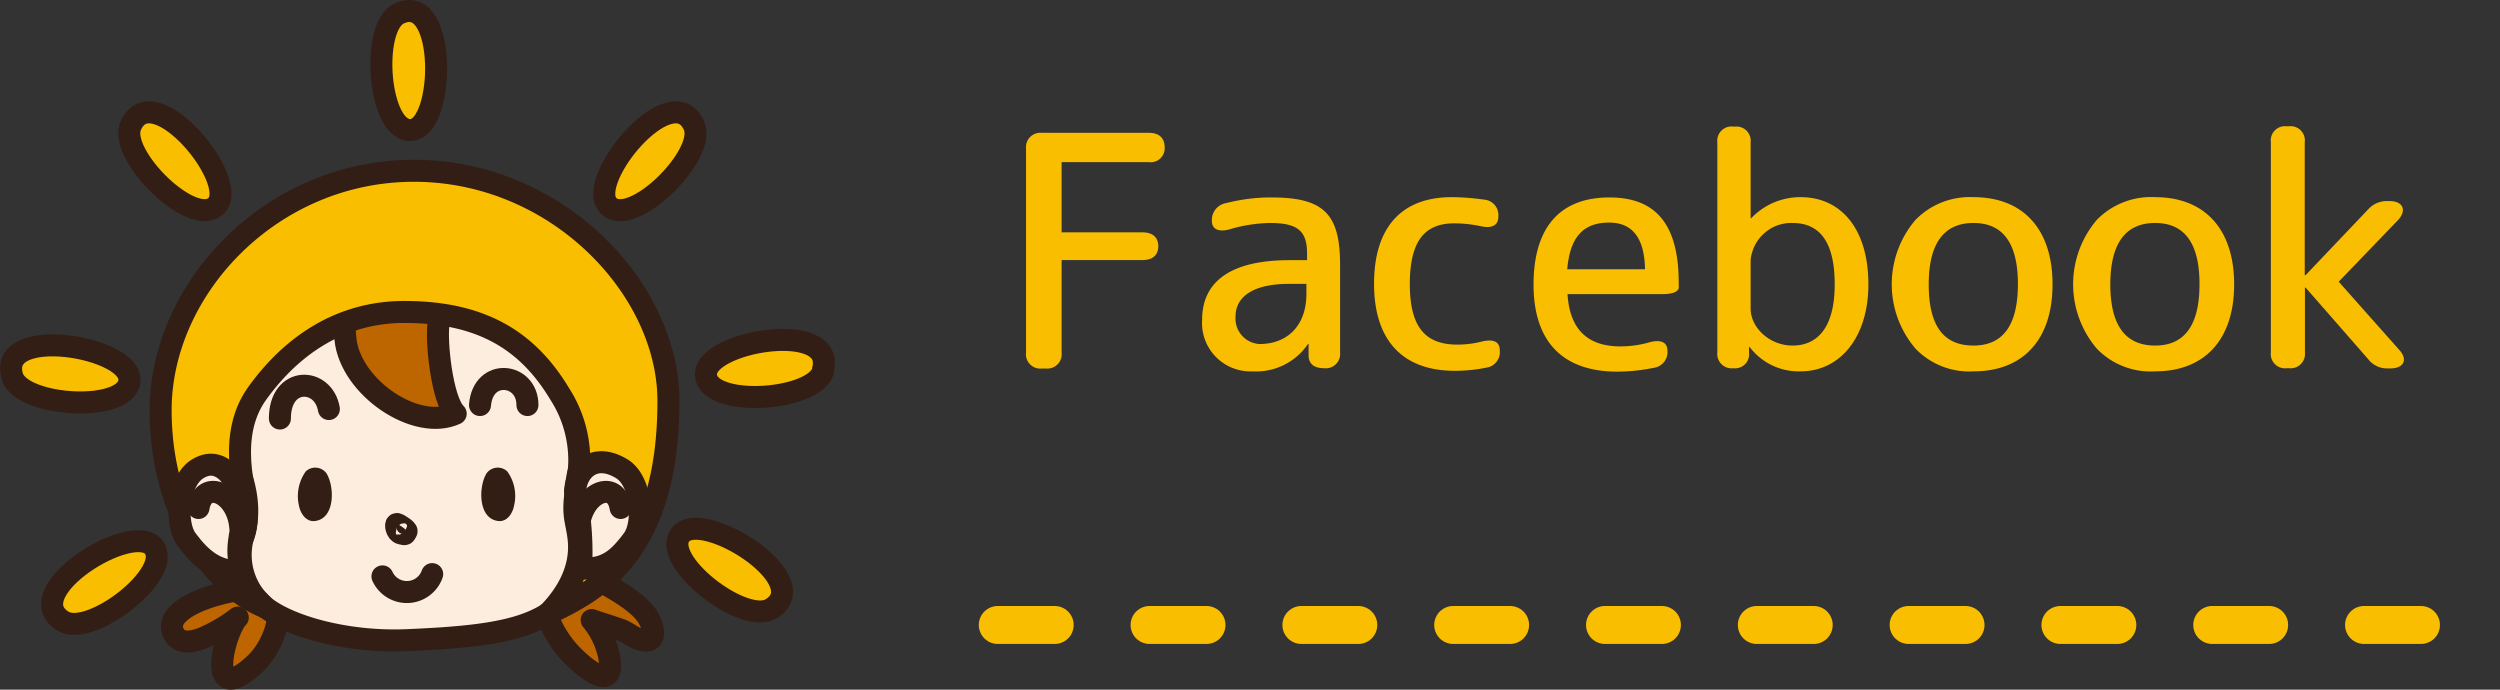 <svg xmlns="http://www.w3.org/2000/svg" viewBox="0 0 263.49 72.69"><rect x="0" y="0" width="263.49" height="72.69" fill="#333333" stroke="none"/><defs><style>.cls-1{fill:#fabe00;}.cls-2,.cls-4{fill:none;stroke-linecap:round;}.cls-2{stroke:#fabe00;stroke-miterlimit:10;stroke-width:4px;stroke-dasharray:6 10 6 10 6 10;}.cls-3{fill:#bd6600;}.cls-4{stroke:#331e15;stroke-linejoin:round;stroke-width:2.32px;}.cls-5{fill:#fdeddf;}.cls-6{fill:#331e15;}</style></defs><g id="&#x30EC;&#x30A4;&#x30E4;&#x30FC;_2" data-name="&#x30EC;&#x30A4;&#x30E4;&#x30FC; 2"><g id="&#x30EC;&#x30A4;&#x30E4;&#x30FC;_1-2" data-name="&#x30EC;&#x30A4;&#x30E4;&#x30FC; 1"><path class="cls-1" d="M108.14,37.15V15.63A1.51,1.51,0,0,1,109.8,14h11.29c1.06,0,1.66.53,1.66,1.53a1.47,1.47,0,0,1-1.66,1.56h-9.2v7.4h8.53c1.07,0,1.66.53,1.66,1.46s-.59,1.46-1.66,1.46h-8.53v9.77a1.51,1.51,0,0,1-1.66,1.66h-.43A1.51,1.51,0,0,1,108.14,37.15Z"></path><path class="cls-1" d="M141.24,27.92v9.23a1.51,1.51,0,0,1-1.66,1.66h0c-1.06,0-1.63-.44-1.66-1.3l0-1.26h-.06a6.61,6.61,0,0,1-5.88,2.89,5.1,5.1,0,0,1-5.28-5.45c0-4,3-6.27,9.2-6.27h1.86v-.7c0-2.39-1-3.22-3.92-3.22a16.07,16.07,0,0,0-4.22.66c-1.16.34-1.89,0-1.89-.86v0a1.8,1.8,0,0,1,1.53-1.9,18.88,18.88,0,0,1,4.58-.59C139.48,20.78,141.24,22.47,141.24,27.92Zm-3.55,2h-1.86c-3.72,0-5.61,1.33-5.61,3.45a2.69,2.69,0,0,0,2.52,2.89c3,0,4.95-2,4.95-5.28Z"></path><path class="cls-1" d="M153,20.78a25.32,25.32,0,0,1,3.42.26,1.63,1.63,0,0,1,1.5,1.8c0,.93-.7,1.26-1.86,1a13.24,13.24,0,0,0-2.79-.3c-3.16,0-4.68,1.92-4.68,6.4s1.59,6.38,5,6.38a10.4,10.4,0,0,0,2.62-.33c1.17-.27,1.86,0,1.86.93v0a1.65,1.65,0,0,1-1.43,1.83,16.19,16.19,0,0,1-3.32.33c-5.44,0-8.5-3.16-8.5-9.17S147.78,20.78,153,20.78Z"></path><path class="cls-1" d="M175.21,31h-10c.23,3.69,2.09,5.51,5.58,5.51a11.21,11.21,0,0,0,3.05-.43c1.2-.33,1.9,0,1.9.86a1.67,1.67,0,0,1-1.46,1.83,19.39,19.39,0,0,1-3.82.4c-5.68,0-8.83-3.09-8.83-9.17s2.82-9.19,8-9.19c4.88,0,7.3,2.82,7.3,9a3.76,3.76,0,0,1,0,.56C176.84,30.77,176.24,31,175.21,31Zm-1.83-2.62c-.06-3.29-1.33-4.92-3.78-4.92-2.69,0-4.12,1.46-4.42,4.92Z"></path><path class="cls-1" d="M189.78,39.14a6.49,6.49,0,0,1-5.37-2.56h-.07l0,.6a1.48,1.48,0,0,1-1.66,1.63h0A1.51,1.51,0,0,1,181,37.15V15a1.5,1.5,0,0,1,1.66-1.66h.24A1.5,1.5,0,0,1,184.51,15v8h.06a7.13,7.13,0,0,1,5.21-2.22c4.29,0,7.14,3.38,7.14,9.19C196.92,35.59,193.9,39.14,189.78,39.14Zm-5.27-6.61c0,2,2,3.89,4.41,3.89,2.79,0,4.45-2.1,4.45-6.45s-1.49-6.47-4.45-6.47a4.31,4.31,0,0,0-4.41,3.92Z"></path><path class="cls-1" d="M208,20.78c5.21,0,8.33,3.35,8.33,9.19s-3.12,9.17-8.33,9.17a7.86,7.86,0,0,1-6.11-2.39,10.45,10.45,0,0,1,0-13.58A8,8,0,0,1,208,20.78Zm0,15.64q4.68,0,4.68-6.48c0-4.28-1.56-6.44-4.68-6.44s-4.72,2.16-4.72,6.47S204.79,36.42,208,36.42Z"></path><path class="cls-1" d="M227.14,20.78c5.21,0,8.33,3.35,8.33,9.19s-3.12,9.17-8.33,9.17A7.87,7.87,0,0,1,221,36.75a10.47,10.47,0,0,1,0-13.58A8,8,0,0,1,227.14,20.78Zm0,15.64q4.68,0,4.68-6.48c0-4.28-1.56-6.44-4.68-6.44s-4.72,2.16-4.72,6.47S224,36.42,227.14,36.42Z"></path><path class="cls-1" d="M249.62,37.88,243,30.31h-.07v6.84a1.51,1.51,0,0,1-1.66,1.66H241a1.5,1.5,0,0,1-1.66-1.66V15A1.5,1.5,0,0,1,241,13.31h.23A1.5,1.5,0,0,1,242.91,15V29H243l6.6-6.94a2.65,2.65,0,0,1,2-.87h.23c1.46,0,1.89,1,.86,2.06l-6.2,6.44,6.34,7.14c1,1.06.53,2-.9,2h-.3A2.49,2.49,0,0,1,249.62,37.88Z"></path><line class="cls-2" x1="105.16" y1="65.87" x2="261.49" y2="65.87"></line><path class="cls-3" d="M21.33,67.27c-1.23.47-2.39.56-2.95-.38-1.92-3.24,7.54-5.38,9.25-4.65,3.11,1.31,1.19,5.79-.56,7.54-.48.49-2.31,2.19-3.14,1.64-1.31-.86.25-5.53,1.13-6.33a17.47,17.47,0,0,1-3.73,2.18"></path><path class="cls-4" d="M21.33,67.27c-1.23.47-2.39.56-2.95-.38-1.92-3.24,7.54-5.38,9.25-4.65,3.11,1.31,1.19,5.79-.56,7.54-.48.49-2.31,2.19-3.14,1.64-1.31-.86.25-5.53,1.13-6.33A17.47,17.47,0,0,1,21.33,67.27Z"></path><path class="cls-3" d="M64.2,69.24a8.65,8.65,0,0,0-1.84-3.89c1,.35,2,.65,3,1,.72.24,1.61,1,2.25,1.1,1.64.39,1.36-1.12.76-2.25-.86-1.58-3.32-2.92-4.86-3.82s-4.12-2.1-5.44-.23c-1.59,2.26.11,5.37,1.59,7.2,1.06,1.32,5.41,5.34,4.57.92"></path><path class="cls-4" d="M64.2,69.24a8.65,8.65,0,0,0-1.84-3.89c1,.35,2,.65,3,1,.72.24,1.61,1,2.25,1.1,1.64.39,1.36-1.12.76-2.25-.86-1.58-3.32-2.92-4.86-3.82s-4.12-2.1-5.44-.23c-1.59,2.26.11,5.37,1.59,7.2C60.69,69.64,65,73.66,64.2,69.24Z"></path><path class="cls-5" d="M50.62,25a22.32,22.32,0,0,1,10.07,8.46c3.56,5.37,1.7,10.19.34,16a12.31,12.31,0,0,0,0,6.06c.38,2.05-.11,5.89-1.46,7.53-2.77,3.35-8.16,4.06-16.65,4.42-6.42.28-12.6-1.49-15.18-3.64a7.21,7.21,0,0,1-2-7.64c.88-3.08-.26-6.06-1-7.94a20.32,20.32,0,0,1-1.1-6.93c0-9,5.76-15.27,13.8-17.06A23.47,23.47,0,0,1,50.62,25"></path><path class="cls-4" d="M50.62,25a22.32,22.32,0,0,1,10.07,8.46c3.56,5.37,1.7,10.19.34,16a12.31,12.31,0,0,0,0,6.06c.38,2.05-.11,5.89-1.46,7.53-2.77,3.35-8.16,4.06-16.65,4.42-6.42.28-12.6-1.49-15.18-3.64a7.21,7.21,0,0,1-2-7.64c.88-3.08-.26-6.06-1-7.94a20.32,20.32,0,0,1-1.1-6.93c0-9,5.76-15.27,13.8-17.06A23.47,23.47,0,0,1,50.62,25Z"></path><path class="cls-6" d="M42.85,56c.08-.13-.76-.71-1-.77s-.07.91.42,1,.36.09.58-.26"></path><path class="cls-4" d="M42.85,56c.08-.13-.76-.71-1-.77s-.07.91.42,1S42.63,56.39,42.85,56Z"></path><path class="cls-4" d="M55.59,42.69c0-3.4-4.68-3.92-5,0"></path><path class="cls-3" d="M42.31,27.18c6.13,0,4.22,5.1,3.92,6.9s.35,8.12,1.8,9.52c-4.18,1.93-11.1-2.78-11.62-7.85-.3-3-.24-8.57,5.9-8.57"></path><path class="cls-4" d="M42.31,27.18c6.13,0,4.22,5.1,3.92,6.9s.35,8.12,1.8,9.52c-4.18,1.93-11.1-2.78-11.62-7.85C36.11,32.74,36.17,27.18,42.31,27.18Z"></path><path class="cls-6" d="M31.48,53.12c.13,1,.82,2,1.85,1.77,2-.37,1.93-3.64,1.08-5a1.46,1.46,0,0,0-2.19-.2,4.5,4.5,0,0,0-.74,3.47"></path><path class="cls-6" d="M54.21,53.12c-.13,1-.82,2-1.84,1.77-2-.37-1.93-3.64-1.09-5a1.46,1.46,0,0,1,2.19-.2,4.42,4.42,0,0,1,.74,3.47"></path><path class="cls-4" d="M34.66,43.11c-.57-3.35-5.16-3.51-5.16,1"></path><path class="cls-4" d="M40.31,60.75a2.83,2.83,0,0,0,5.24-.24"></path><path class="cls-1" d="M42.61,32.88c-8.27,0-13.17,5.35-15.48,8.55-2,2.77-2.09,6.14-1.55,9.4.46,2.72.68,4.47-.09,6.1C24,60.1,26.05,62.15,27.93,64c-5.46-2.17-11-9.91-11-20.78C16.94,30.42,28.57,18,43.63,18S70.45,30.42,70.45,42.26c0,16.69-8.13,20.21-12.77,22.49,1.57-1.58,3.71-4.38,3.3-8-.25-2.16-.8-2.43-.11-6.05A12.93,12.93,0,0,0,59,41.53c-3.29-5.57-8.09-8.65-16.36-8.65"></path><path class="cls-4" d="M42.61,32.88c-8.27,0-13.17,5.35-15.48,8.55-2,2.77-2.09,6.14-1.55,9.4.46,2.72.68,4.47-.09,6.1C24,60.1,26.05,62.15,27.93,64c-5.46-2.17-11-9.91-11-20.78C16.94,30.42,28.57,18,43.63,18S70.45,30.42,70.45,42.26c0,16.69-8.13,20.21-12.77,22.49,1.57-1.58,3.71-4.38,3.3-8-.25-2.16-.8-2.43-.11-6.05A12.93,12.93,0,0,0,59,41.53C55.68,36,50.88,32.88,42.61,32.88Z"></path><path class="cls-5" d="M25.48,60.21c-2.66.11-4.27-1.27-5.81-3.34-1.27-1.7-.94-6.18,1.17-7.46,2.9-1.77,4.77,2.3,4.92,4.45-.48,2.84-1,4-.28,6.35"></path><path class="cls-4" d="M25.48,60.21c-2.66.11-4.27-1.27-5.81-3.34-1.27-1.7-.94-6.18,1.17-7.46,2.9-1.77,4.77,2.3,4.92,4.45C25.28,56.7,24.76,57.91,25.48,60.21Z"></path><path class="cls-4" d="M25.32,55.54c-.33-3.68-3.91-5.1-4.4-2"></path><path class="cls-5" d="M61.24,59.93c2.66.11,3.92-1,5.46-3.06,1.27-1.7.94-6.18-1.16-7.46-2.91-1.77-4.78.16-4.93,2.32a31.14,31.14,0,0,1,.63,8.2"></path><path class="cls-4" d="M61.24,59.93c2.66.11,3.92-1,5.46-3.06,1.27-1.7.94-6.18-1.16-7.46-2.91-1.77-4.78.16-4.93,2.32A31.14,31.14,0,0,1,61.24,59.93Z"></path><path class="cls-4" d="M61,55.54c.34-3.68,3.92-5.1,4.41-2"></path><path class="cls-1" d="M42.26,1.34l-.19.08C39,2.85,39.88,14.07,43.39,13.7S47.1-.58,42.26,1.34"></path><path class="cls-4" d="M42.26,1.34l-.19.08C39,2.85,39.88,14.07,43.39,13.7S47.1-.58,42.26,1.34Z"></path><path class="cls-1" d="M13.87,13.06l-.09.19c-1.37,3.08,6.67,11,9.06,8.38s-6.5-13.37-9-8.57"></path><path class="cls-4" d="M13.87,13.06l-.09.19c-1.37,3.08,6.67,11,9.06,8.38S16.34,8.26,13.87,13.06Z"></path><path class="cls-1" d="M1.25,39.49a1.94,1.94,0,0,0,.05.2c1,3.23,12.24,3.88,12.34.36S0,34.25,1.25,39.49"></path><path class="cls-4" d="M1.25,39.49a1.94,1.94,0,0,0,.05.2c1,3.23,12.24,3.88,12.34.36S0,34.25,1.25,39.49Z"></path><path class="cls-1" d="M6.47,65.36l.17.11c2.87,1.78,11.77-5.11,9.53-7.84s-14.12,4.63-9.7,7.73"></path><path class="cls-4" d="M6.47,65.36l.17.11c2.87,1.78,11.77-5.11,9.53-7.84S2.05,62.26,6.47,65.36Z"></path><path class="cls-1" d="M73.06,13.06l.09.19c1.38,3.08-6.67,11-9.06,8.38s6.5-13.37,9-8.57"></path><path class="cls-4" d="M73.06,13.06l.09.19c1.38,3.08-6.67,11-9.06,8.38S70.59,8.26,73.06,13.06Z"></path><path class="cls-1" d="M86.75,38.92a1.33,1.33,0,0,1,0,.19c-1,3.23-12.24,3.89-12.34.37s13.69-5.81,12.39-.56"></path><path class="cls-4" d="M86.75,38.92a1.33,1.33,0,0,1,0,.19c-1,3.23-12.24,3.89-12.34.37S88.05,33.67,86.75,38.92Z"></path><path class="cls-1" d="M81.45,64.05l-.17.11c-2.87,1.78-11.77-5.11-9.53-7.84s14.12,4.63,9.7,7.73"></path><path class="cls-4" d="M81.45,64.05l-.17.11c-2.87,1.78-11.77-5.11-9.53-7.84S85.87,61,81.45,64.05Z"></path></g></g></svg>